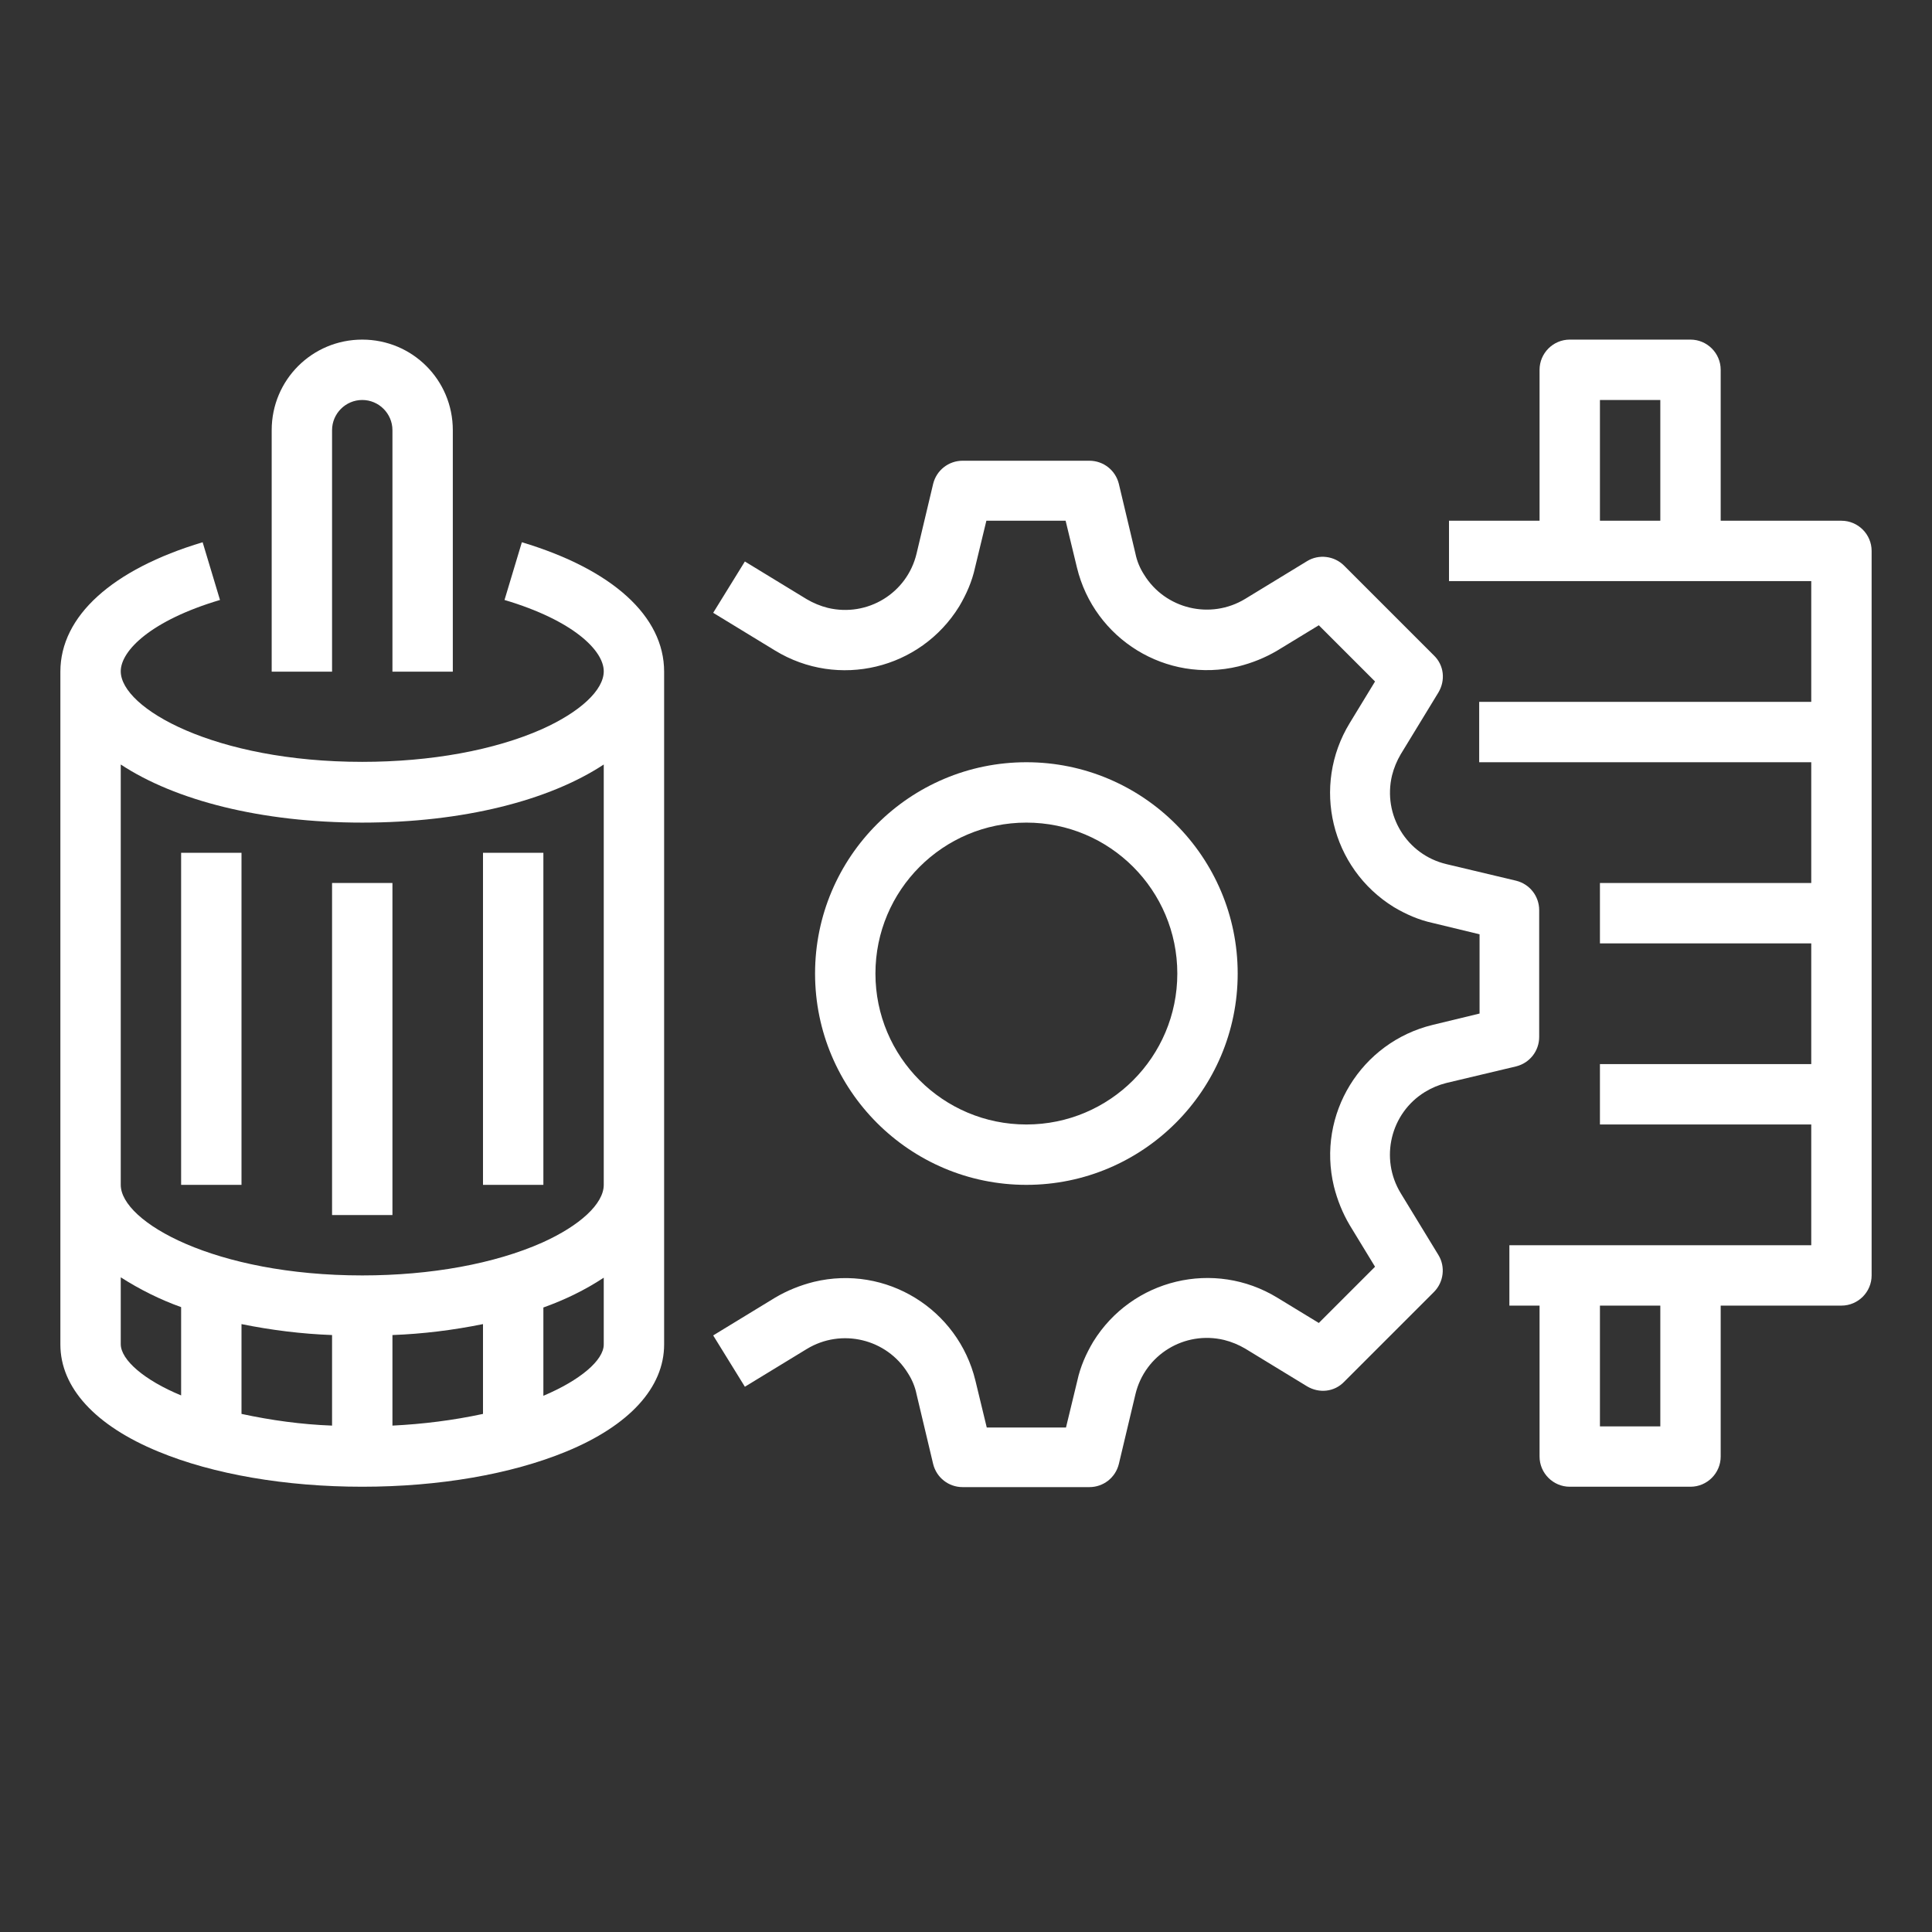 <?xml version="1.0" encoding="UTF-8"?>
<!-- Generator: Adobe Illustrator 26.0.2, SVG Export Plug-In . SVG Version: 6.00 Build 0)  -->
<svg xmlns="http://www.w3.org/2000/svg" xmlns:xlink="http://www.w3.org/1999/xlink" version="1.1" id="Layer_1" x="0px" y="0px" viewBox="0 0 512 512" style="enable-background:new 0 0 512 512;" xml:space="preserve">
<rect x="0" y="0" width="512" height="512" fill="#333333" stroke="none"/>
<style type="text/css">
	.st0{fill:#FFFFFF;}
</style>
<g id="OUTLINE">
	<path class="st0" d="M272,314c30.9,0,56-25.1,56-56s-25.1-56-56-56s-56,25.1-56,56l0,0C216,288.9,241.1,314,272,314z M272,218   c22.1,0,40,17.9,40,40s-17.9,40-40,40s-40-17.9-40-40S249.9,218,272,218z"></path>
	<path class="st0" d="M383.3,287l18.5-4.4c3.6-0.9,6.1-4.1,6.1-7.8v-33.6c0-3.7-2.5-6.9-6.1-7.8l-18.5-4.4   c-10.5-2.5-16.9-13-14.4-23.5c0.5-2,1.3-3.9,2.3-5.6l10-16.4c1.9-3.2,1.5-7.2-1.2-9.8l-23.8-23.8c-2.6-2.6-6.7-3.1-9.8-1.2   l-16.4,10c-9.2,5.6-21.2,2.7-26.8-6.4c-1.1-1.7-1.9-3.6-2.3-5.6l-4.4-18.5c-0.9-3.6-4.1-6.1-7.8-6.1h-33.6c-3.7,0-6.9,2.5-7.8,6.1   l-4.4,18.5c-2.5,10.5-13,16.9-23.5,14.4c-2-0.5-3.9-1.3-5.6-2.3l-16.4-10l-8.4,13.6l16.4,10c16.7,10.2,38.5,5,48.8-11.7   c1.9-3.2,3.4-6.6,4.2-10.3l3-12.4h21l3,12.4c4.6,19,23.7,30.8,42.8,26.2c3.6-0.9,7.1-2.3,10.3-4.2l11-6.7l14.9,14.9l-6.7,11   c-10.2,16.7-5,38.5,11.7,48.8c3.2,1.9,6.6,3.4,10.3,4.2l12.4,3v21l-12.4,3c-19,4.6-30.8,23.7-26.2,42.8c0.9,3.6,2.3,7.1,4.2,10.3   l6.7,11l-14.9,14.9l-11-6.7c-16.7-10.2-38.5-5-48.8,11.7c-1.9,3.2-3.4,6.6-4.2,10.3l-3,12.4h-21l-3-12.4   c-4.6-19-23.7-30.8-42.8-26.2c-3.6,0.9-7.1,2.3-10.3,4.2l-16.4,10l8.4,13.6l16.4-10c9.2-5.6,21.2-2.7,26.8,6.4   c1.1,1.7,1.9,3.6,2.3,5.6l4.4,18.5c0.9,3.6,4.1,6.1,7.8,6.1h33.6c3.7,0,6.9-2.5,7.8-6.1l4.4-18.5c2.5-10.5,13-16.9,23.5-14.4   c2,0.5,3.9,1.3,5.6,2.3l16.4,10c3.2,1.9,7.2,1.5,9.8-1.2l23.8-23.8c2.6-2.6,3.1-6.7,1.2-9.8l-10-16.4c-5.6-9.2-2.7-21.2,6.4-26.8   C379.4,288.3,381.3,287.5,383.3,287L383.3,287z"></path>
	<path class="st0" d="M488,138h-32V98c0-4.4-3.6-8-8-8h-32c-4.4,0-8,3.6-8,8v40h-24v16h96v32h-88v16h88v32h-56v16h56v32h-56v16h56   v32h-80v16h8v40c0,4.4,3.6,8,8,8h32c4.4,0,8-3.6,8-8v-40h32c4.4,0,8-3.6,8-8V146C496,141.6,492.4,138,488,138z M440,138h-16v-32h16   V138z M440,378h-16v-32h16V378z"></path>
	<path class="st0" d="M138.3,143.7l-4.6,15.3c18.2,5.4,26.3,13.4,26.3,18.9c0,5-6.3,10.8-16.3,15.3c-12.6,5.6-29.5,8.7-47.7,8.7   c-39.1,0-64-14.2-64-24c0-5.5,8.1-13.5,26.3-18.9l-4.6-15.3C29.7,150.9,16,163.3,16,178v178.3c0,11.4,9.2,21.5,26,28.4   c14.5,6,33.7,9.3,54,9.3s39.4-3.3,54-9.3c16.8-6.9,26-17,26-28.4V178C176,163.3,162.3,150.9,138.3,143.7z M48,369.8   c-9.7-4-16-9.4-16-13.6v-17.7c5,3.2,10.4,5.9,16,7.9V369.8z M88,377.8c-8.1-0.3-16.1-1.4-24-3.1v-23.8c7.9,1.6,15.9,2.6,24,2.9   V377.8z M128,374.7c-7.9,1.7-15.9,2.7-24,3.1v-24c8.1-0.3,16.1-1.3,24-2.9V374.7z M160,356.3c0,4.2-6.3,9.5-16,13.6v-23.4   c5.6-2,11-4.6,16-7.9V356.3z M160,314c0,5-6.3,10.8-16.3,15.3c-12.6,5.6-29.5,8.7-47.7,8.7c-39.1,0-64-14.2-64-24V202.6   c14.4,9.5,37.2,15.4,64,15.4s49.6-5.9,64-15.4V314z"></path>
	<rect x="48" y="226" class="st0" width="16" height="88"></rect>
	<rect x="88" y="234" class="st0" width="16" height="88"></rect>
	<rect x="128" y="226" class="st0" width="16" height="88"></rect>
	<path class="st0" d="M88,114c0-4.4,3.6-8,8-8s8,3.6,8,8v64h16v-64c0-13.3-10.7-24-24-24s-24,10.7-24,24v64h16V114z"></path>
</g>
</svg>
